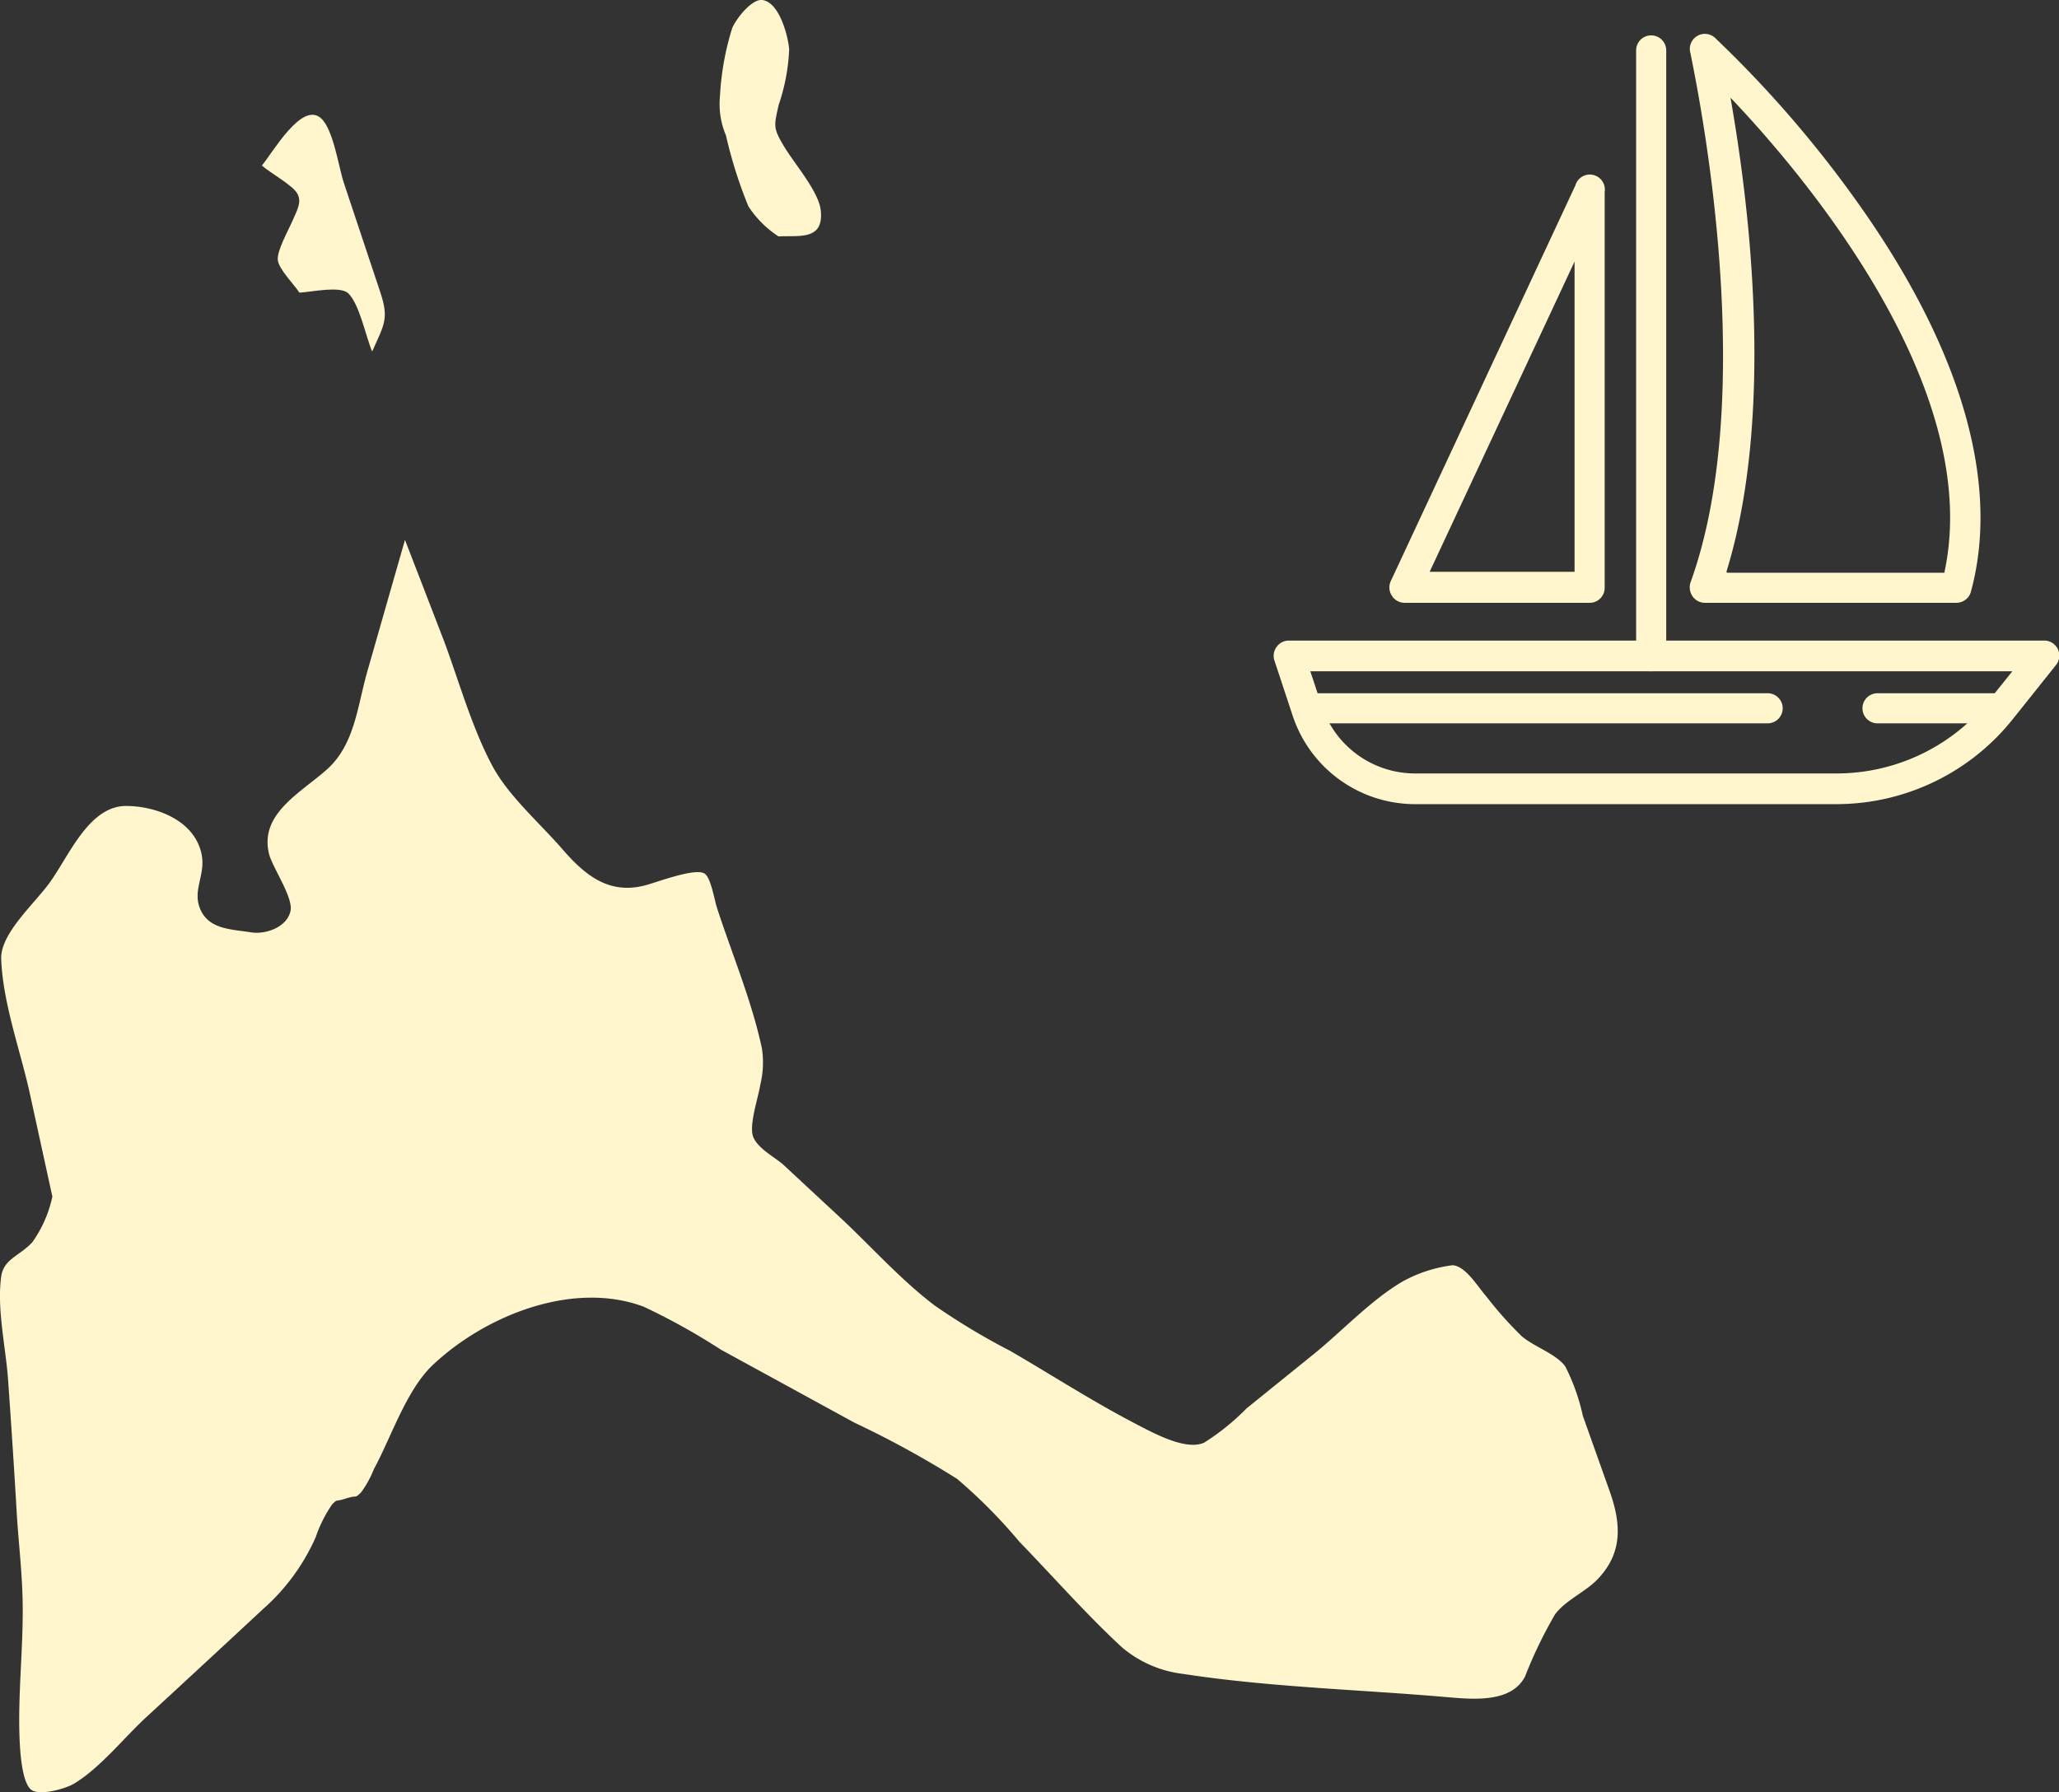 <svg xmlns="http://www.w3.org/2000/svg" viewBox="0 0 136.82 119.1">
  <rect x="0" y="0" width="136.82" height="119.1" fill="#333333" stroke="none"/>
  <g id="Layer_2" data-name="Layer 2">
    <g id="Layer_1-2" data-name="Layer 1">
      <path id="polygon4021" d="M51.73,15.71a6.86,6.86,0,0,1-2-2A30,30,0,0,1,48.24,9a5.31,5.31,0,0,1-.4-2.58,18.34,18.34,0,0,1,.82-4.57C49,1.11,50-.08,50.65,0c1.14.14,1.72,2.4,1.79,3.28a13.07,13.07,0,0,1-.7,3.7c-.3,1.37-.38,1.49.31,2.67s2.36,3.06,2.49,4.34C54.75,16,53.09,15.64,51.73,15.71Z" style="fill: #fff6ce"/>
      <path id="polygon4023" d="M19.9,19.45c-.35-.54-1.37-1.55-1.44-2.17s.72-2,1-2.66.61-1.19.3-1.75S18,11.52,17.4,11c.71-.83,2.64-4.27,3.92-3.15.83.72,1.18,3.26,1.53,4.31l2.42,7.26c.59,1.77.26,2.14-.54,3.94-.43-1-.84-3.17-1.61-3.89C22.54,19,20.78,19.39,19.9,19.45Z" style="fill: #fff6ce"/>
      <path id="polygon4025" d="M3.48,79.52,2,72.75c-.61-2.84-1.8-6-1.92-9C0,62.06,2.27,60.08,3.29,58.67c1.29-1.77,2.59-5.07,5.05-5.11,2.1,0,4.66,1,5.07,3.29.24,1.34-.67,2.37-.07,3.64s2,1.26,3.35,1.47c.9.15,2.35-.3,2.61-1.4.22-.9-1.21-2.92-1.43-3.84-.62-2.62,2.05-4,3.79-5.53,1.91-1.65,2.07-4.2,2.76-6.61l2.49-8.7c.87,2.24,1.73,4.48,2.6,6.73,1,2.69,1.85,5.76,3.22,8.31,1.08,2,3.14,3.78,4.64,5.51s3.06,3,5.41,2.43c.67-.15,3.28-1.18,4-.83.44.2.69,1.75.85,2.26,1,3.08,2.33,6.23,3,9.39a6.18,6.18,0,0,1-.11,2.41c-.12.82-.77,2.68-.47,3.46s1.51,1.4,2,1.85l3.81,3.54c2.06,1.92,4,4.12,6.28,5.84a45,45,0,0,0,5,3c2.72,1.58,5.4,3.31,8.19,4.77,1.29.67,3.45,1.88,4.69,1.32a15.74,15.74,0,0,0,2.82-2.28l4.22-3.41c2-1.58,3.93-3.71,6.11-5a9.27,9.27,0,0,1,3.37-1.1c.88.09,1.63,1.4,2.27,2.13a24.7,24.7,0,0,0,2.31,2.59c.83.71,2.25,1.15,2.89,2a13.7,13.7,0,0,1,1.17,3.29l1.8,5.06c.7,2,.87,3.89-.64,5.6-.84,1-2.22,1.5-3,2.52a29.47,29.47,0,0,0-2,4.14c-.9,1.74-3.35,1.53-5.12,1.38-5.83-.51-11.82-.66-17.6-1.55a7.66,7.66,0,0,1-4.07-1.77c-2.38-2.2-4.55-4.68-6.8-7a35,35,0,0,0-4.15-4.19,64.5,64.5,0,0,0-6.83-3.74l-8.87-4.85a43.7,43.7,0,0,0-5.12-2.85c-4.67-1.75-10.47.54-14,3.85C27,92.36,26,95.51,24.85,97.62A7,7,0,0,1,24,99.17c-.47.46-.19.15-1,.41s-.51,0-.92.38a8.82,8.82,0,0,0-1.1,2.19,13.8,13.8,0,0,1-3.5,4.78q-3.9,3.63-7.82,7.24c-1.43,1.33-3,3.3-4.7,4.34-.59.37-2.31.84-2.87.44s-.71-2.1-.76-2.83c-.19-3,.19-6.13.18-9.16,0-2-.23-4-.37-5.95Q.87,96.38.54,91.74C.39,89.54-.22,87,.08,84.83c.16-1.17,1.25-1.38,2.07-2.28A8.15,8.15,0,0,0,3.48,79.52Z" style="fill: #fff6ce"/>
      <g>
        <path d="M130,40.06H113.3a1,1,0,0,1-.83-.43,1.05,1.05,0,0,1-.13-.94c4.85-13.43,0-34.9,0-35.12a1,1,0,0,1,1.68-1,75.71,75.71,0,0,1,10.13,11.91c6.34,9.26,8.7,17.84,6.83,24.79A1,1,0,0,1,130,40.06Zm-15.24-2h14.44c2.64-12.11-9-26.1-14.21-31.57.41,2.32.92,5.66,1.25,9.45C117,24.86,116.48,32.29,114.72,38Z" style="fill: #fff6ce"/>
        <path d="M105.61,40.06H93.36a1,1,0,0,1-.87-.47,1,1,0,0,1-.06-1l12.25-26.26a1,1,0,0,1,1.95.43V39A1,1,0,0,1,105.61,40.06ZM95,38h9.63V17.38Z" style="fill: #fff6ce"/>
        <path d="M122,53.44H94.05a8.57,8.57,0,0,1-8.16-5.9l-1.2-3.63a1,1,0,0,1,.14-.92,1,1,0,0,1,.83-.42H135.8a1,1,0,0,1,.8,1.65l-2.81,3.52A15,15,0,0,1,122,53.44ZM87.07,44.61l.76,2.29a6.53,6.53,0,0,0,6.22,4.5H122a13,13,0,0,0,10.23-4.93l1.49-1.86Z" style="fill: #fff6ce"/>
        <path d="M109.72,44.61a1,1,0,0,1-1-1V3.35a1,1,0,1,1,2,0V43.59A1,1,0,0,1,109.72,44.61Z" style="fill: #fff6ce"/>
        <path d="M132.87,48.07h-8.11a1,1,0,1,1,0-2h8.11a1,1,0,0,1,0,2Z" style="fill: #fff6ce"/>
        <path d="M117.46,48.07H86.84a1,1,0,0,1,0-2h30.62a1,1,0,1,1,0,2Z" style="fill: #fff6ce"/>
      </g>
    </g>
  </g>
</svg>
